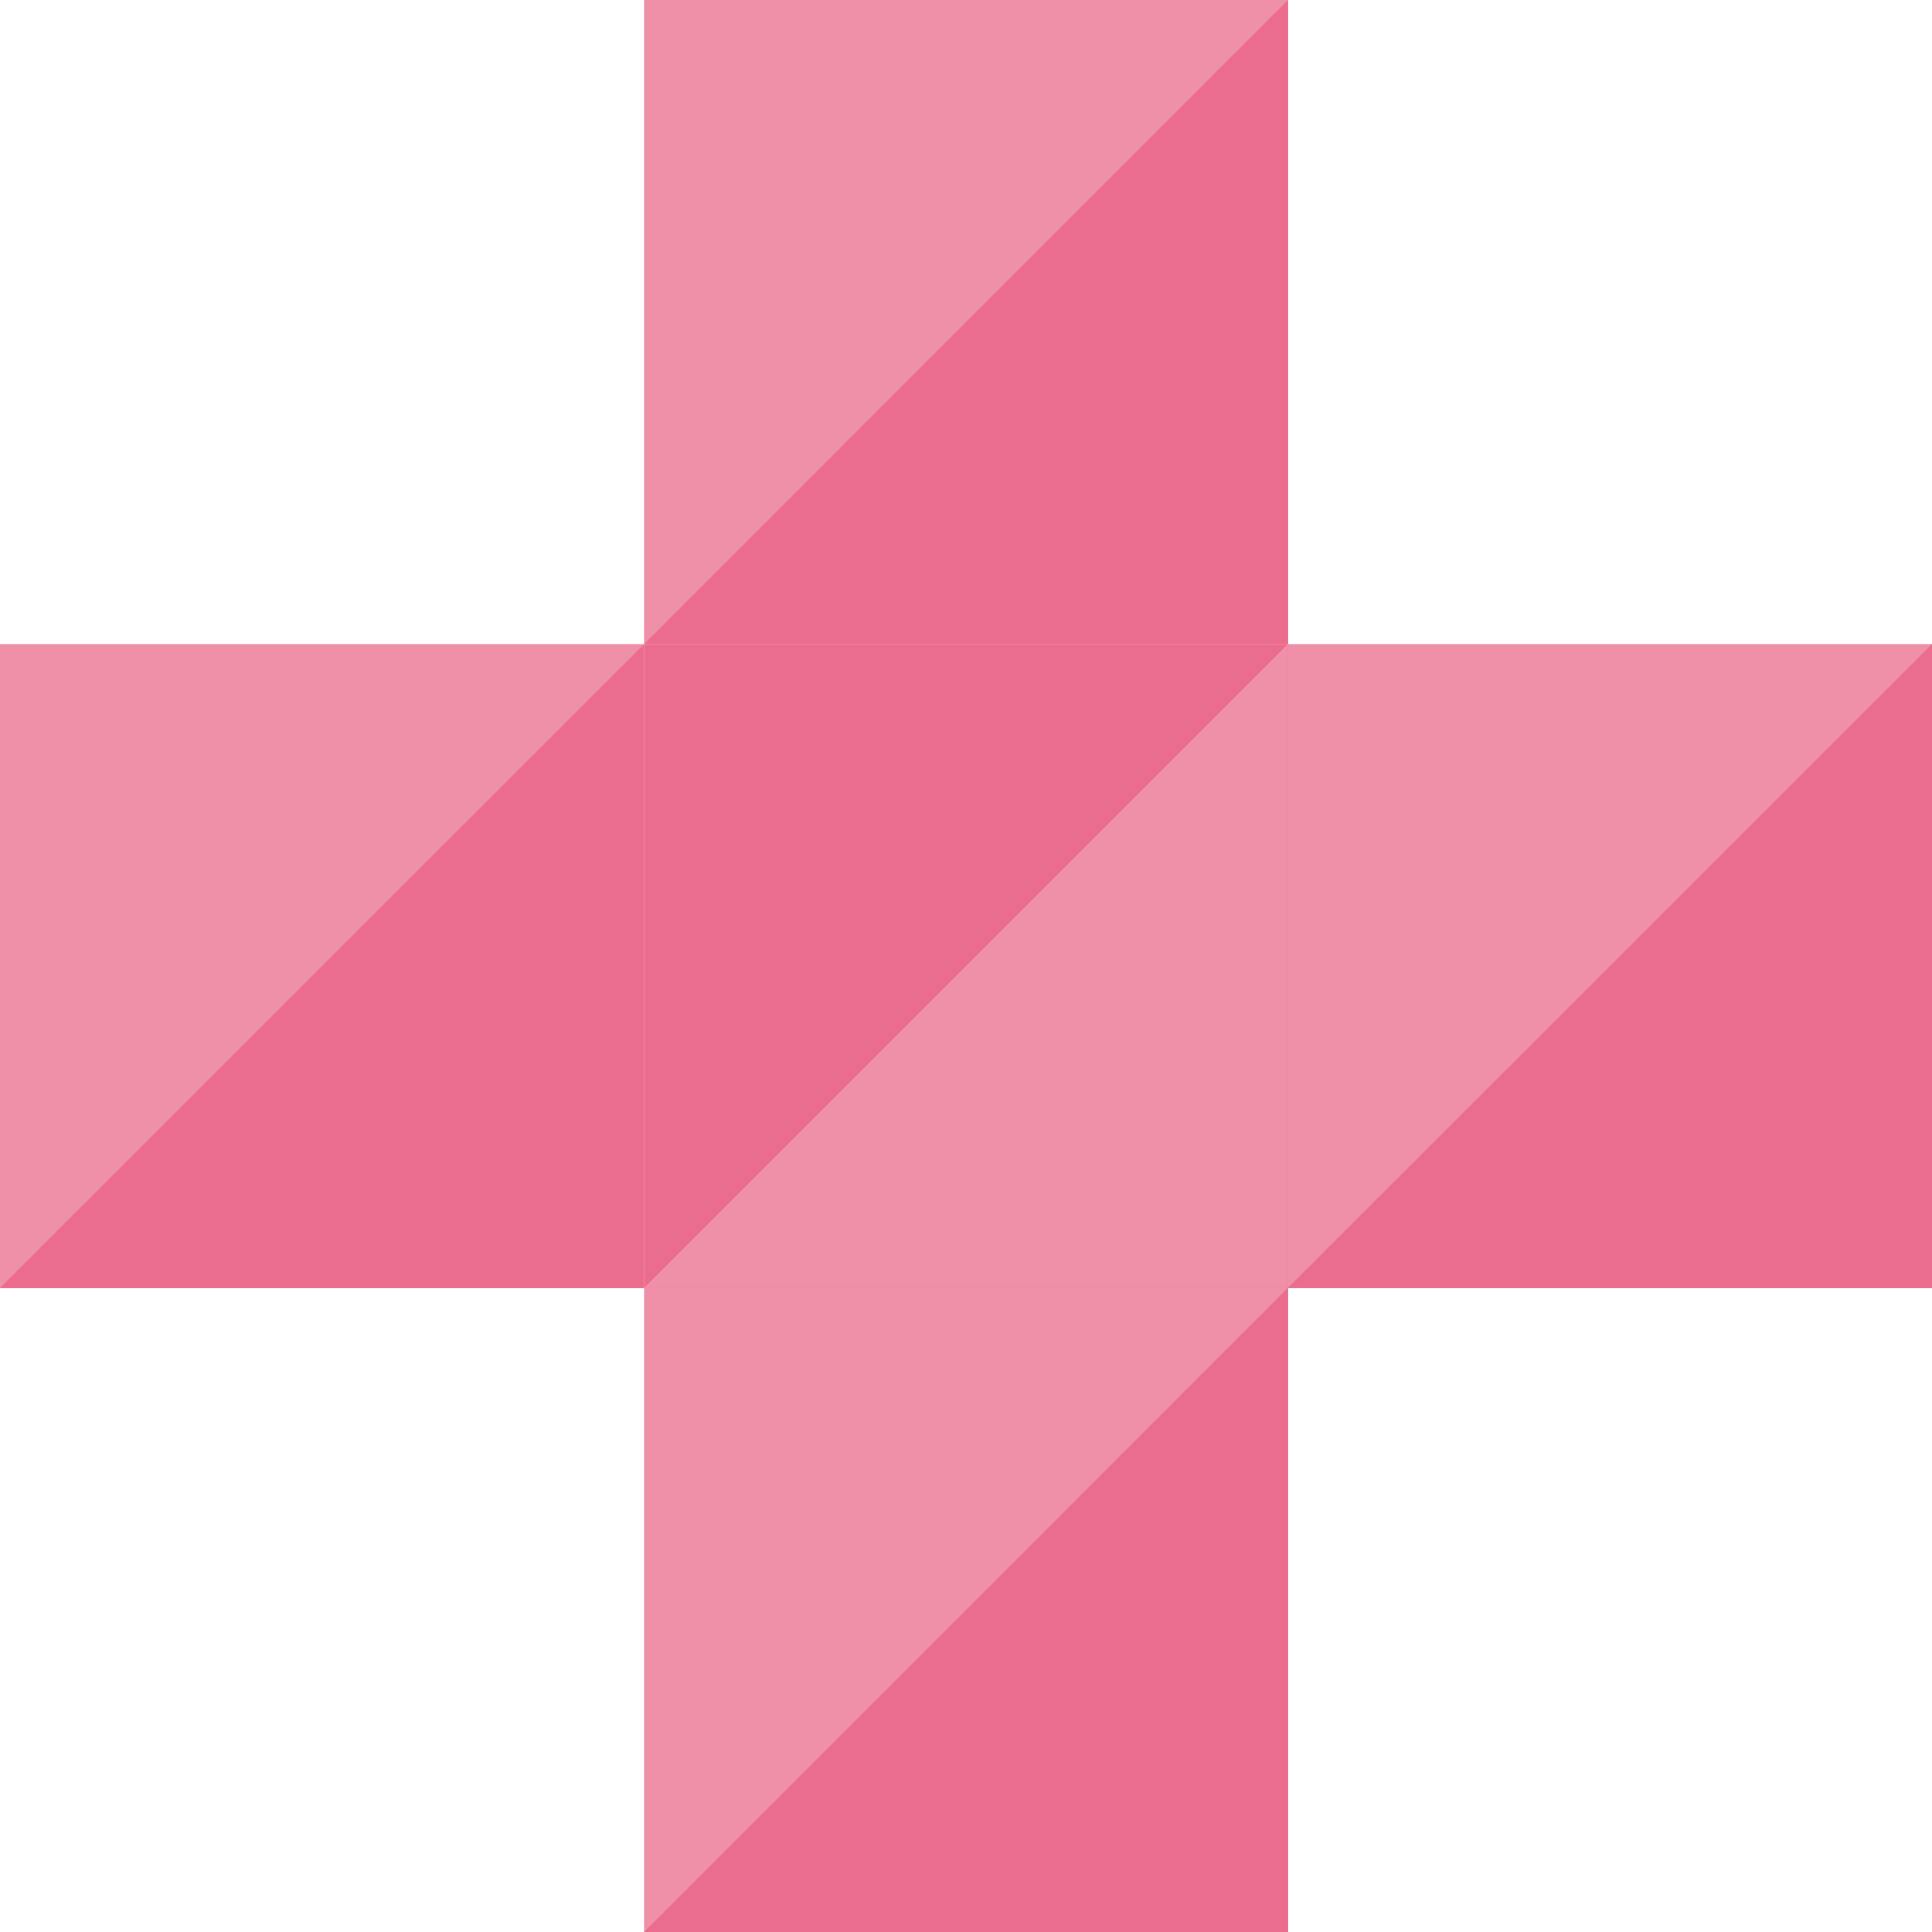 <?xml version="1.0" encoding="UTF-8"?><svg id="_イヤー_2" xmlns="http://www.w3.org/2000/svg" viewBox="0 0 62 62"><defs><style>.cls-1{fill:#f08fa8;}.cls-2{fill:#eb6d8e;}</style></defs><g id="text"><g><g><rect class="cls-1" x="20.67" width="20.67" height="20.67"/><rect class="cls-2" x="20.67" y="20.67" width="20.67" height="20.67"/><polygon class="cls-1" points="20.67 41.33 41.33 41.33 41.33 20.67 20.67 41.33"/><rect class="cls-1" x="20.67" y="41.33" width="20.67" height="20.67"/><rect class="cls-1" x="41.33" y="20.67" width="20.67" height="20.67"/><rect class="cls-1" y="20.67" width="20.67" height="20.67"/></g><polygon class="cls-2" points="20.67 20.67 41.33 20.67 41.33 0 20.67 20.67"/><polygon class="cls-2" points="20.67 62 41.33 62 41.33 41.33 20.67 62"/><polygon class="cls-2" points="41.33 41.33 62 41.33 62 20.67 41.33 41.33"/><polygon class="cls-2" points="0 41.33 20.67 41.33 20.67 20.67 0 41.33"/></g></g></svg>